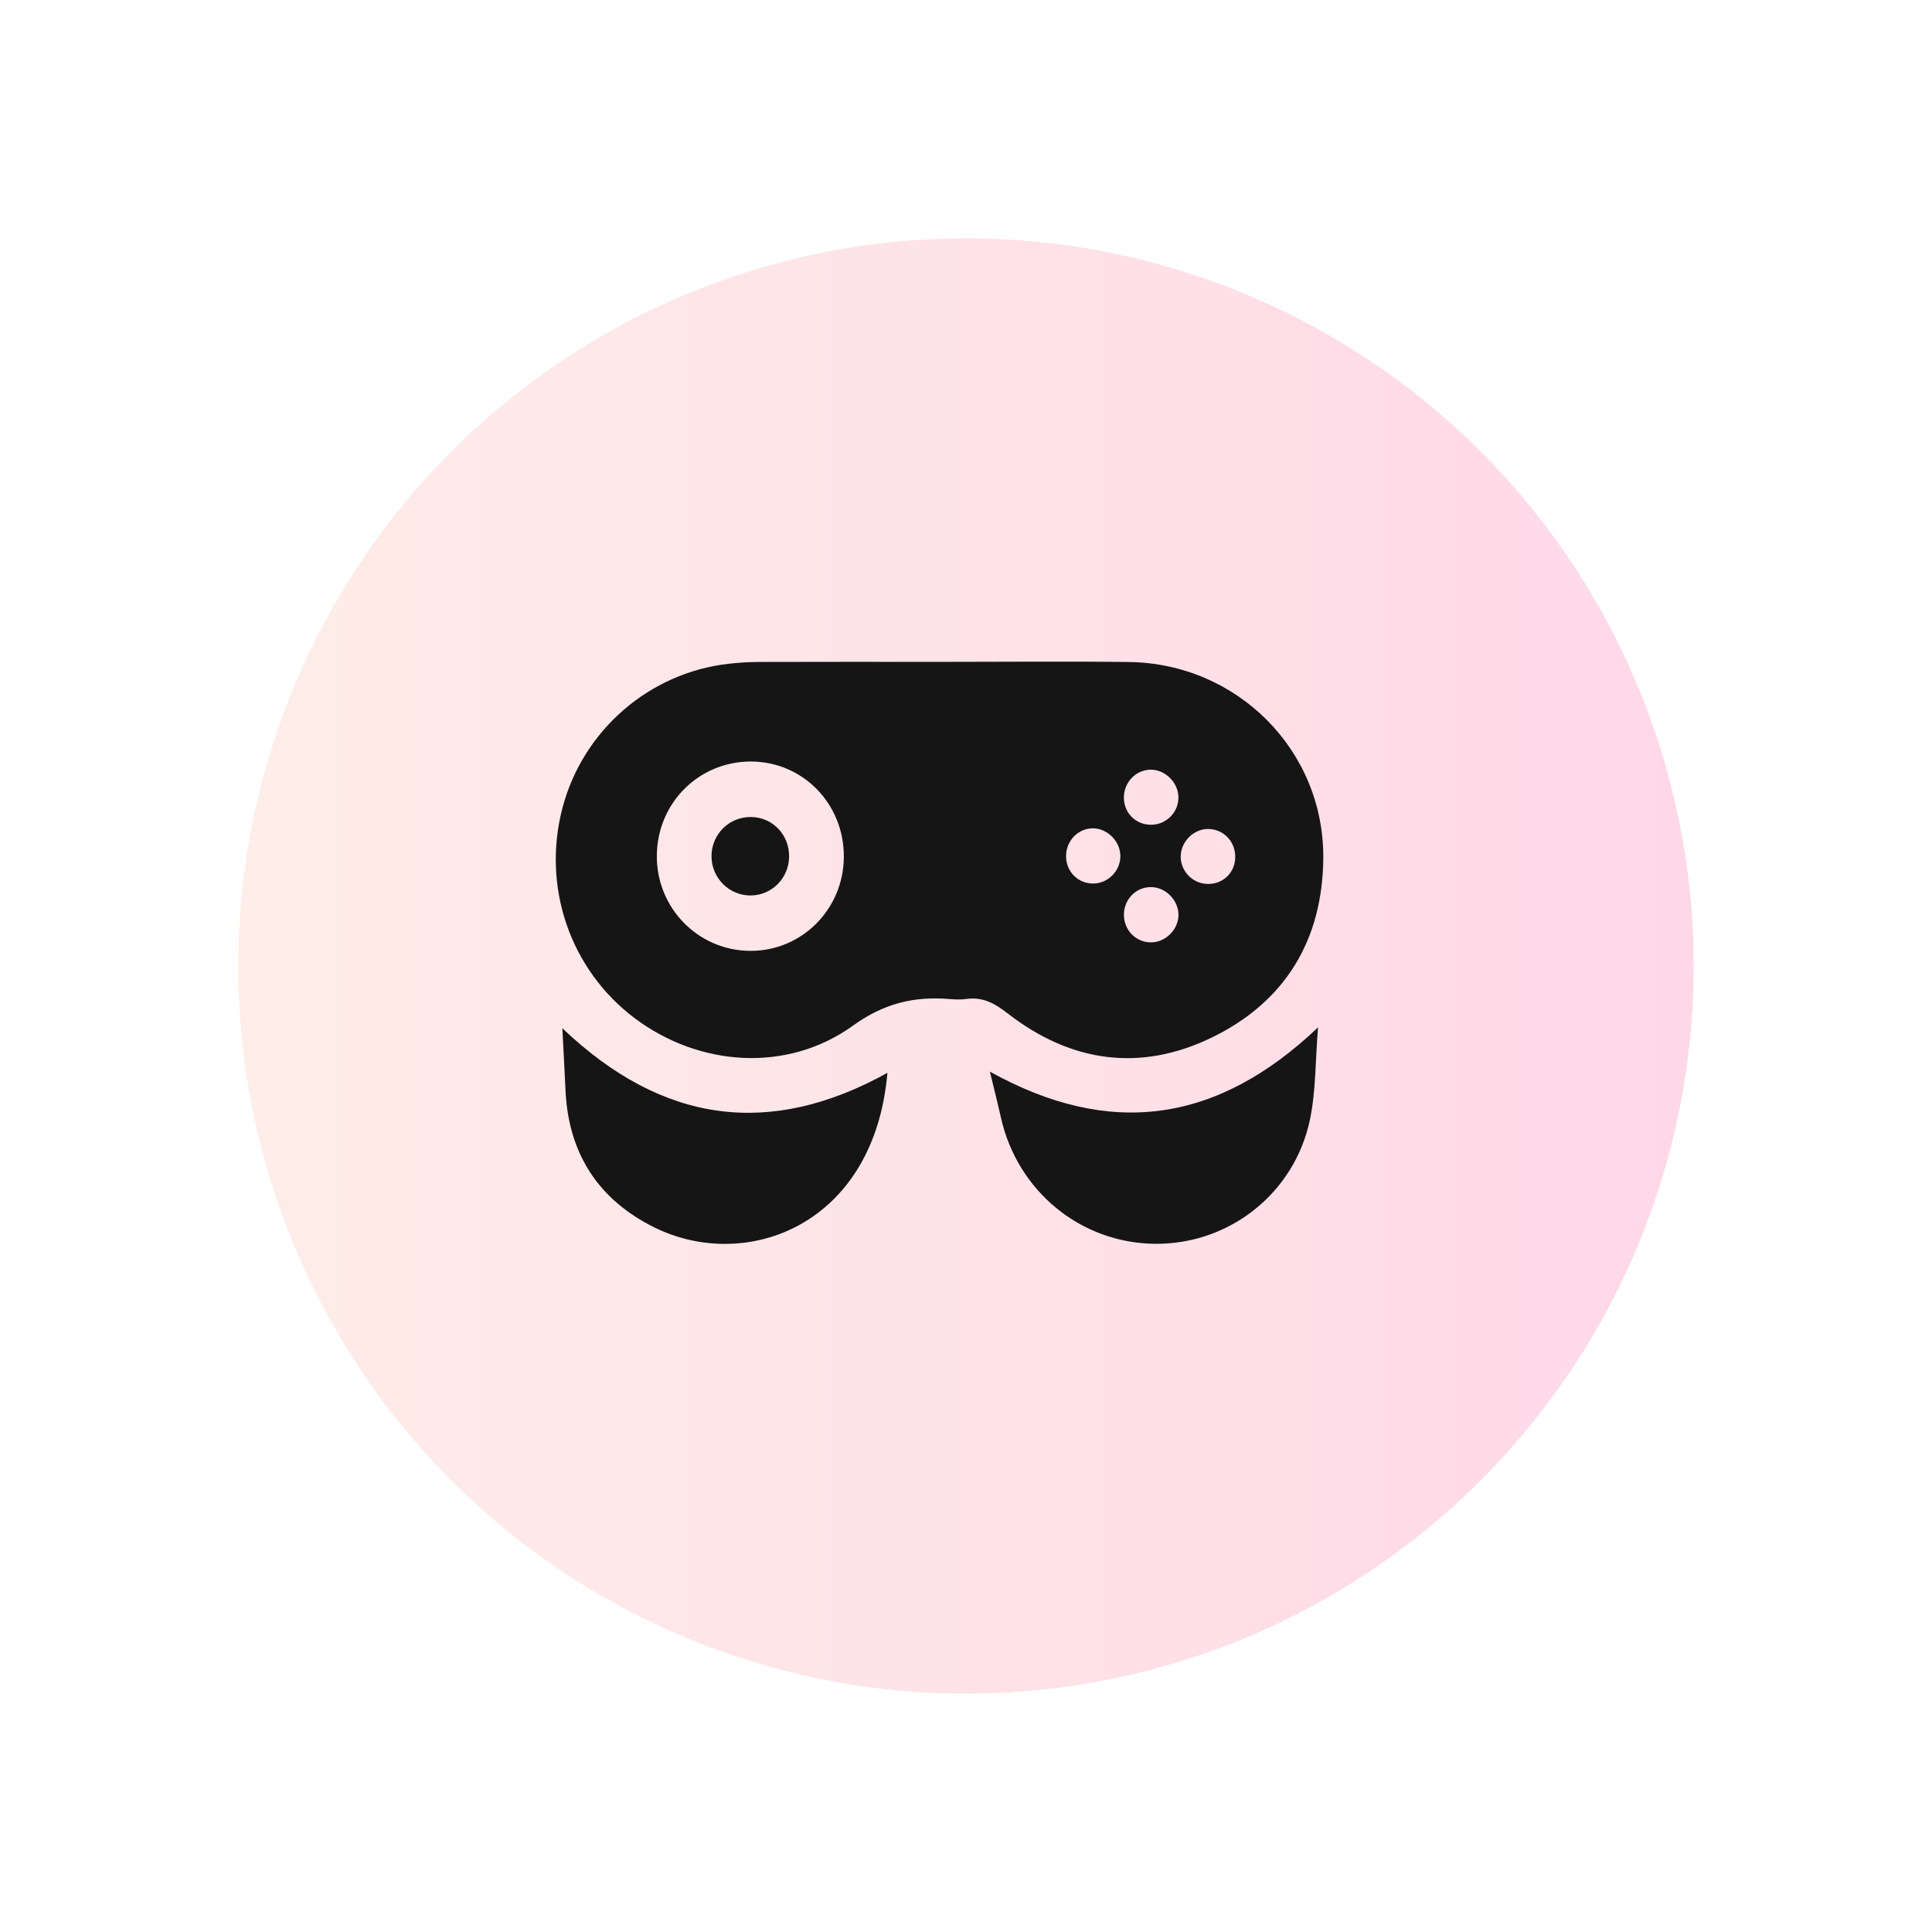 <svg width="73" height="73" viewBox="0 0 73 73" fill="none" xmlns="http://www.w3.org/2000/svg">
<g filter="url(#filter0_d_332_135)">
<circle cx="35.5" cy="35.5" r="27.5" fill="url(#paint0_linear_332_135)"/>
<circle cx="35.5" cy="35.5" r="30.5" stroke="white" stroke-width="6"/>
</g>
<path d="M35.532 25.009C37.906 25.009 40.278 24.985 42.652 25.014C46.75 25.064 50.033 28.353 50 32.431C49.974 35.529 48.55 37.857 45.8 39.197C43.09 40.516 40.465 40.145 38.082 38.297C37.59 37.915 37.135 37.658 36.512 37.746C36.301 37.776 36.079 37.766 35.866 37.748C34.533 37.64 33.4 37.91 32.229 38.754C29.754 40.537 26.438 40.31 23.993 38.481C21.54 36.646 20.461 33.495 21.26 30.5C22.035 27.592 24.525 25.429 27.508 25.083C27.893 25.038 28.282 25.013 28.668 25.012C30.957 25.005 33.244 25.008 35.532 25.009ZM31.884 32.373C31.893 30.374 30.343 28.782 28.38 28.774C26.411 28.767 24.835 30.336 24.818 32.323C24.8 34.3 26.368 35.91 28.33 35.928C30.289 35.947 31.877 34.359 31.884 32.373ZM42.332 32.321C42.317 31.765 41.817 31.284 41.272 31.298C40.711 31.312 40.268 31.793 40.281 32.373C40.294 32.954 40.751 33.398 41.326 33.383C41.889 33.37 42.348 32.886 42.332 32.321ZM43.519 31.163C44.087 31.15 44.546 30.667 44.526 30.102C44.507 29.545 44.006 29.067 43.458 29.083C42.895 29.1 42.453 29.579 42.466 30.16C42.479 30.742 42.936 31.177 43.519 31.163ZM44.616 32.29C44.569 32.852 45.008 33.359 45.575 33.397C46.161 33.436 46.635 33.025 46.671 32.445C46.707 31.86 46.298 31.374 45.727 31.326C45.177 31.278 44.664 31.725 44.616 32.29ZM44.528 34.548C44.517 33.992 44.023 33.51 43.471 33.519C42.904 33.526 42.458 33.998 42.467 34.58C42.475 35.162 42.935 35.616 43.506 35.607C44.06 35.597 44.538 35.104 44.528 34.548Z" fill="#151515"/>
<path d="M49.802 38.818C49.698 40.096 49.721 41.226 49.496 42.304C48.909 45.097 46.442 47.022 43.644 46.997C40.838 46.972 38.448 45.015 37.821 42.234C37.694 41.67 37.552 41.11 37.402 40.491C41.923 43.002 45.978 42.457 49.802 38.818Z" fill="#151515"/>
<path d="M21.248 38.852C25.035 42.461 29.093 42.998 33.531 40.536C33.031 46.308 28.197 48.085 24.736 46.383C22.629 45.346 21.476 43.603 21.368 41.197C21.334 40.459 21.293 39.721 21.248 38.852Z" fill="#151515"/>
<path d="M28.381 30.87C29.203 30.882 29.837 31.553 29.816 32.391C29.797 33.193 29.153 33.832 28.361 33.835C27.544 33.838 26.878 33.166 26.884 32.34C26.89 31.515 27.557 30.858 28.381 30.87Z" fill="#151515"/>
<defs>
<filter id="filter0_d_332_135" x="0.2" y="0.2" width="72.6" height="72.6" filterUnits="userSpaceOnUse" color-interpolation-filters="sRGB">
<feFlood flood-opacity="0" result="BackgroundImageFix"/>
<feColorMatrix in="SourceAlpha" type="matrix" values="0 0 0 0 0 0 0 0 0 0 0 0 0 0 0 0 0 0 127 0" result="hardAlpha"/>
<feOffset dx="1" dy="1"/>
<feGaussianBlur stdDeviation="1.4"/>
<feComposite in2="hardAlpha" operator="out"/>
<feColorMatrix type="matrix" values="0 0 0 0 0 0 0 0 0 0 0 0 0 0 0 0 0 0 0.25 0"/>
<feBlend mode="normal" in2="BackgroundImageFix" result="effect1_dropShadow_332_135"/>
<feBlend mode="normal" in="SourceGraphic" in2="effect1_dropShadow_332_135" result="shape"/>
</filter>
<linearGradient id="paint0_linear_332_135" x1="8" y1="35.5" x2="63" y2="35.5" gradientUnits="userSpaceOnUse">
<stop stop-color="#FEEDE8"/>
<stop offset="1" stop-color="#FFD8E8"/>
</linearGradient>
</defs>
</svg>
